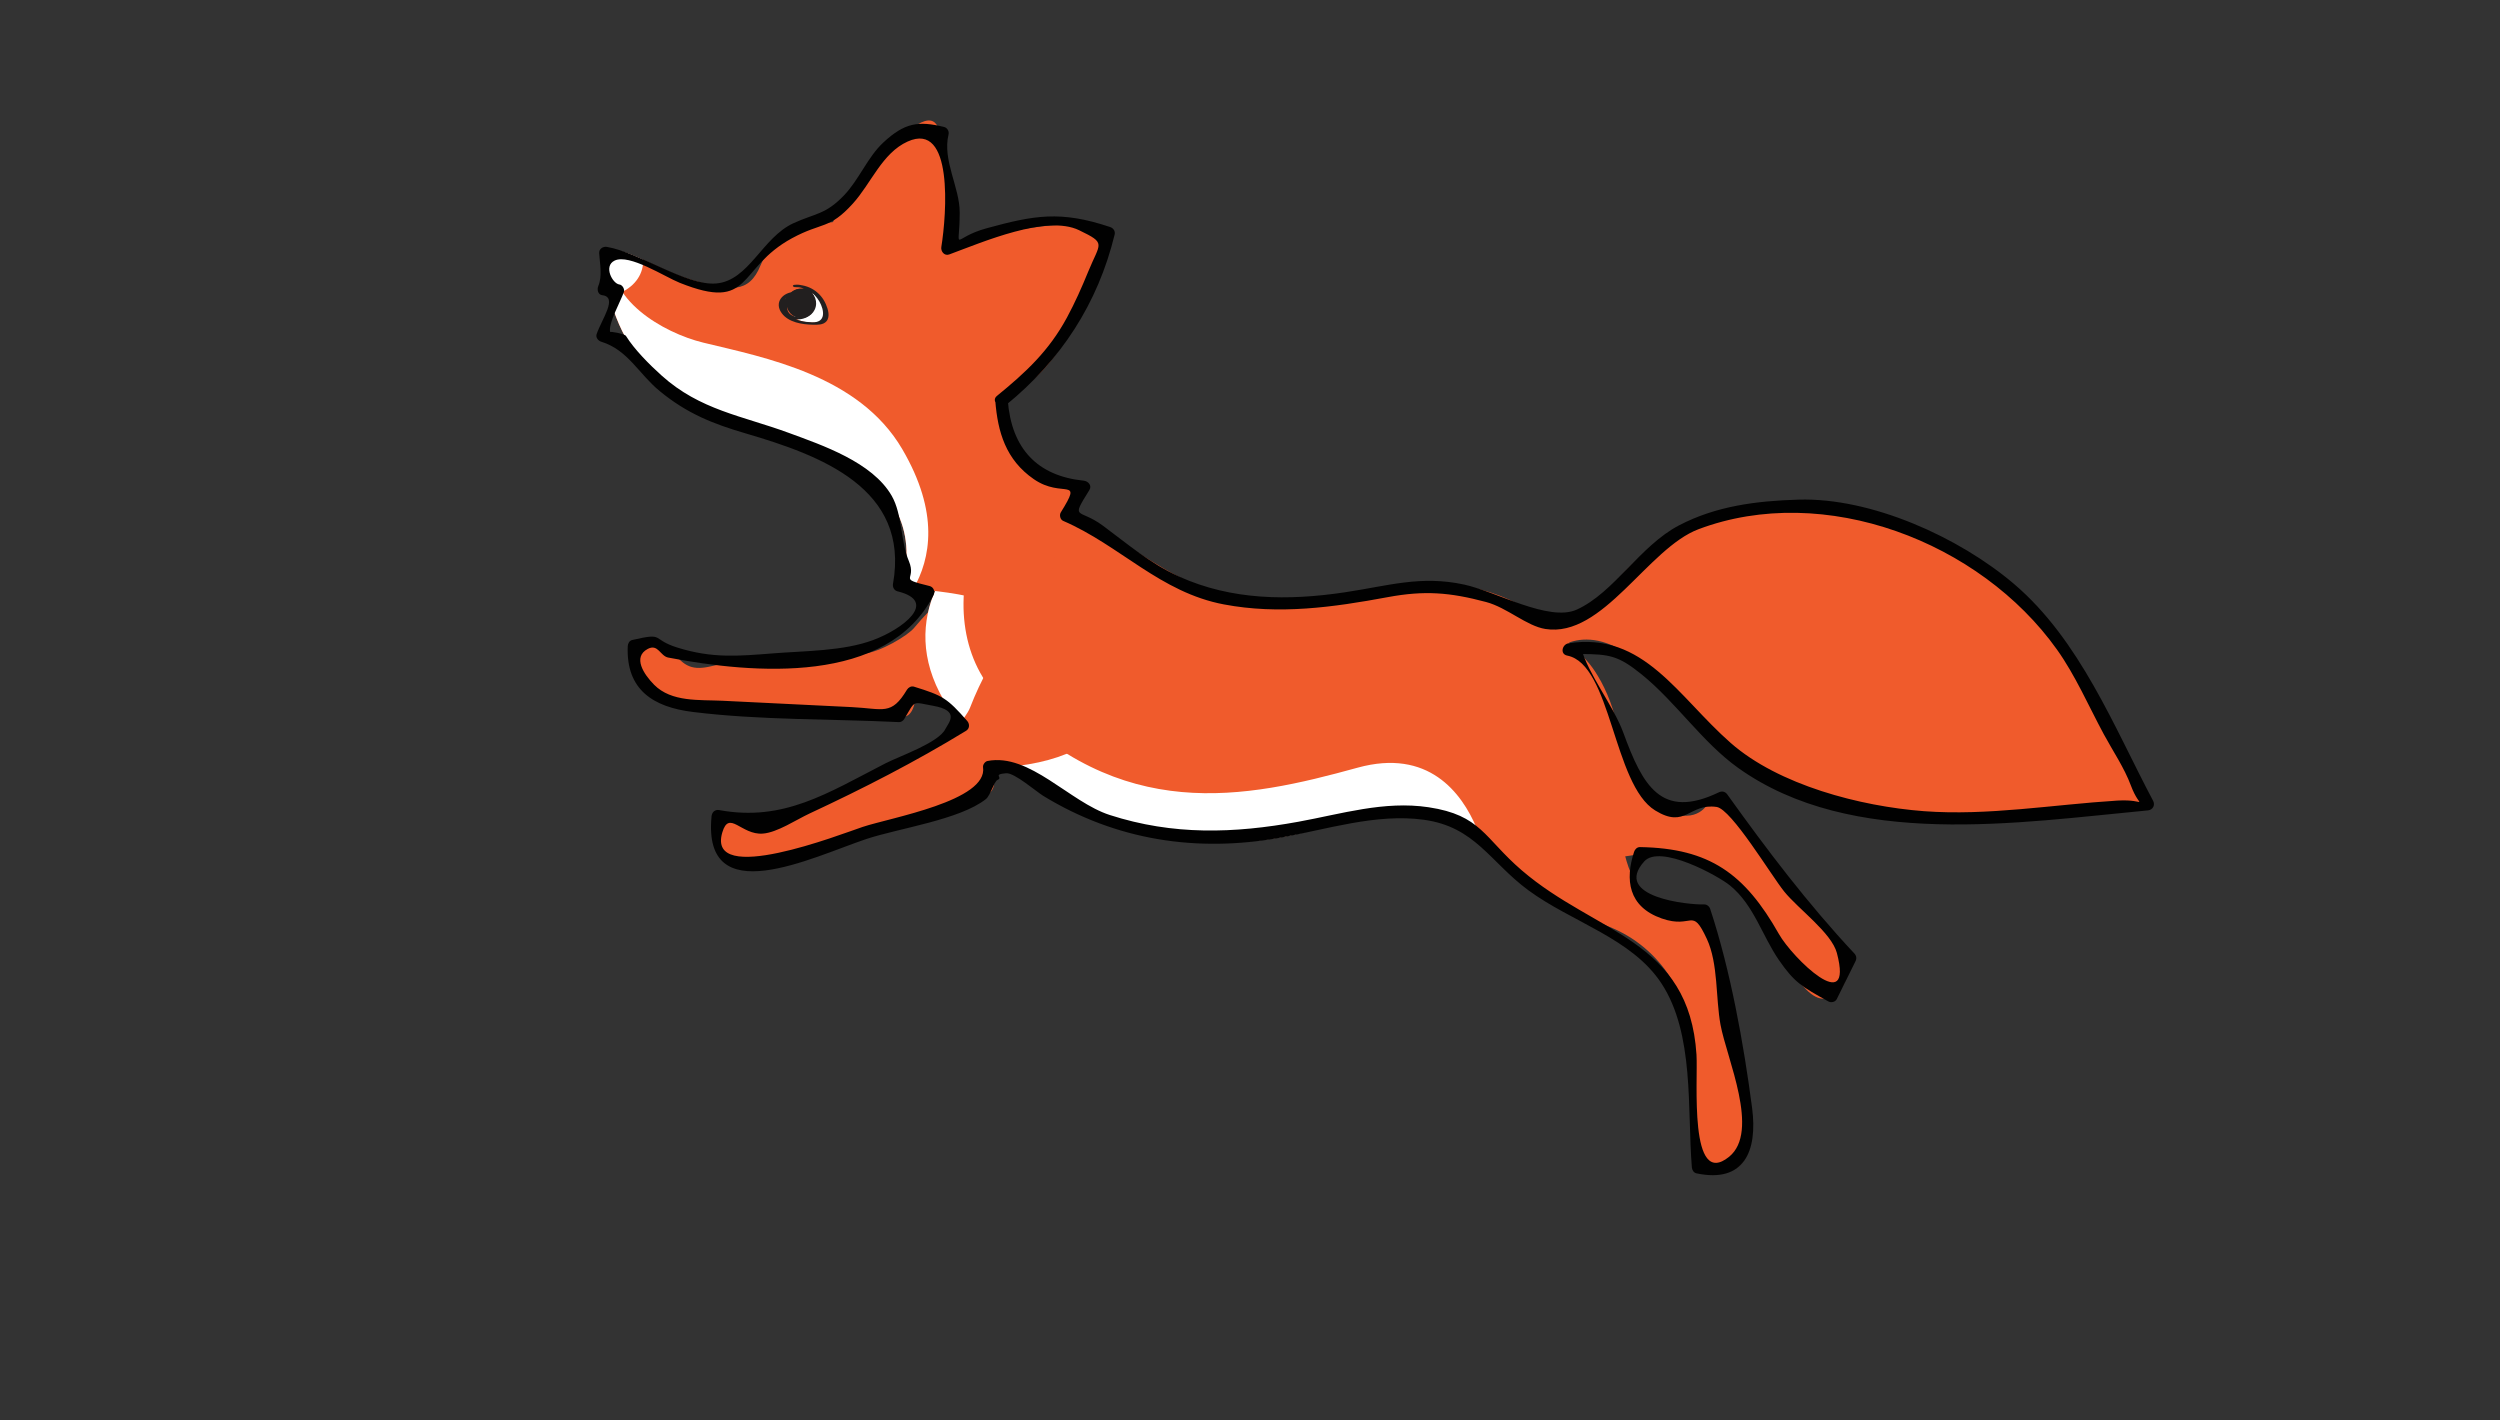 <?xml version="1.0" encoding="UTF-8"?><svg id="OBJECTS" xmlns="http://www.w3.org/2000/svg" viewBox="0 0 508.12 288.65"><rect x="0" y="0" width="508.12" height="288.65" fill="#333333" stroke="none"/><defs><style>.cls-1{fill:#010101;}.cls-2{fill:#fff;}.cls-3{fill:#221f1f;}.cls-4{fill:#f05b2c;}</style></defs><path class="cls-4" d="M216.25,124.25c3.05,10.26-3.54,26.49-30.11,16.77,0,0-.09,4.89-2.79,4.66-2.7-.24-34.02-1.75-40.07-2.21-8.02-.61-11.85-.59-13.8-7.56-1.51-5.41,3-9.18,7.46-3.24,2.52,3.37,4.53,3.52,8.27,2.6,5.37-1.31,20.17-1.31,30.29-2.39,3.49-.37,8.96-3.68,10.27-5.24,16.17-19.34,27.68-12.86,30.5-3.4"/><path class="cls-4" d="M325.33,138.36c8.27,15.35.49,27.39,6.65,40.25,4.82,10.05,11.49,7.28,11.49,7.28,0,0,4.64-4.51,5.22,5.69.58,10.21,4.09,25.09,5.99,32.35,1.9,7.25,1.39,14.02-4.87,14.33-6.26.31-5.51-14.4-5.79-24.65-.28-10.26-5.94-21.03-17.33-25.4-11.39-4.37-24.75-11.48-31.11-30.03-6.35-18.56,18.29-41.05,29.74-19.81"/><path class="cls-4" d="M276.66,121.32s23.94-10.45,42.87,9.91c18.93,20.37,3.51,50.75-15.19,39.35-15.72-9.58-27.96-4.54-38.1-1.75-10.14,2.79-39.75,7.86-66.77-17.23-27.02-25.08.44-50.94,16.39-47.07,15.95,3.88,27.56,24.71,60.8,16.78"/><path class="cls-4" d="M298.06,161.4c4.45,16.65,24.36,14,35.56,12.14,11.21-1.85,20.12,4.05,24.33,12.06,4.2,8.01,9.28,20.04,14.4,16.87,5.11-3.17,2.9-8.78-1.49-13.66-4.4-4.87-13.1-15.05-17.55-22.88-4.45-7.83-6.57-2.08-6.57-2.08,0,0-3.03,4.9-10.96-.83-10.14-7.33-3.44-32.62-24.84-27.35,0,0-19.09,2.52-12.88,25.72"/><path class="cls-4" d="M314.04,126.9s5.55,3.1,12.6-6.44c7.05-9.55,28.09-28.46,65.91-10.76,11.25,5.26,18.11,11.01,22.93,16.98-1.12,1.49-2.13,3.08-3.03,4.6-3.1,5.2-5.6,10.82-7.64,16.58,0,.02-.01.04-.02.06-2.43,5.92-4.13,12.06-4.51,18.35-21.13.52-46.8-6.06-57.92-21.47-13.14-18.21-22.47-15.97-26.75-12.26-4.28,3.71-10.87-1.64-1.56-5.64"/><path class="cls-4" d="M395.52,166.26c-1.45-6-1.53-12.52.06-19.06,2.53-10.41,8.78-18.85,16.8-24.03,14.62,15.03,13.53,24.09,24.16,40.23,0,0-6.8.95-25.27,1.89-4.85.25-10.18,1.11-15.74.97"/><path class="cls-2" d="M198.33,109.6c-4.25,11.26-3.31,23.91,4.6,32.17,24.83,25.89,50.11,20.57,73,14.26,14.37-3.96,21.14,5.04,24.2,12.29-13.72-6.42-24.67-2.03-33.89.51-10.14,2.79-39.75,7.86-66.77-17.23-17.9-16.62-11.88-33.58-1.14-42.01"/><path class="cls-4" d="M200.01,80.4s11.85,4.94,23.35-25.76c1.66-4.44,4.4-9.07-5.43-9.02-10.38.05-24.68,3.63-30.73,8.57,0,0,2.16,20.79,12.81,26.21"/><path class="cls-4" d="M187.79,57.31s9.84-3.28,3.88-27.82c-.86-3.54-1.11-7.78-7.46-2.57-6.71,5.5-14.41,15.19-16.18,21.36,0,0,10.49,11.38,19.76,9.03"/><path class="cls-4" d="M209.97,126.07c2.21,1.36,4.3-20.12,10.94-26.92,0,0-18.38-2.49-18.14-20.16.2-14.57-2.08-29.42-20.45-32.86-18.37-3.44-25.42,2.03-27.75,7.82-2.33,5.79-6.26,5.25-14.01,2.96-7.75-2.3-14.57-7.65-16.63-5.27-2.05,2.37-.07,11.67,3.89,18.17,3.96,6.5,13.1,14.47,21.94,16.82,8.84,2.36,40.43,7.04,33.51,33.05,0,0,16.25-.04,26.69,6.39"/><path class="cls-2" d="M149.77,86.62c-8.84-2.35-17.98-10.32-21.94-16.82-3.96-6.5-5.95-15.8-3.89-18.17.17-.2.39-.33.63-.42-1.62,9.51,10.17,16.44,18.37,18.43,12.55,3.05,31.66,6.63,40.45,21.66,7.55,12.91,5.79,22.2,2.22,28.45-1.46-.08-2.33-.08-2.33-.08,6.91-26.01-24.67-30.69-33.51-33.05"/><path class="cls-4" d="M225.18,129.19c6.14,8.3,4.96,25.76-23.48,26.89,0,0,1.46,4.54-1.19,5.35-2.66.81-33.05,11.31-38.97,13.18-7.86,2.48-11.51,3.96-15.56-1.72-3.15-4.41-.02-9.61,6.11-5.82,3.46,2.15,5.43,1.53,8.71-.74,4.71-3.24,18.85-8.87,28.17-13.7,3.22-1.67,7.4-6.79,8.16-8.73,9.35-23.97,22.39-22.36,28.06-14.72"/><path class="cls-2" d="M159.41,61.92s4.36-11.19,9.4,2.8c0,0-5.29-6.23-9.4-2.8"/><path class="cls-2" d="M123.93,51.63c1.09-1.26,3.54-.34,6.76,1.15.16,1.94-.8,4.84-4.22,6.55,0,0-1.33-2.16-2.2-2.02-.76.13-.69,1.66-.69,1.66-.7-3.35-.66-6.19.35-7.35"/><path class="cls-1" d="M204.48,82.31c11.07-9.01,18.65-20.56,22.07-34.64.17-.71-.28-1.32-.93-1.53-10.11-3.39-15.49-2.37-25.11.26-7.3,2-5.47,5.23-5.45-3.19.01-5.14-3.55-10.63-2.27-15.88.16-.67-.27-1.37-.93-1.53-5.2-1.26-7.98-.87-12.32,3.16-3.18,2.94-4.94,7.56-7.99,10.74-3.76,3.94-5.86,3.64-10.29,5.67-6.38,2.93-9.05,11.73-15.75,12.25-6.03.47-15.56-6.31-22.16-7.44-.78-.13-1.62.4-1.57,1.27.14,2.21.68,4.61-.18,6.7-.28.67-.1,1.74.81,1.85,3.23.39-.08,4.81-1.15,7.92-.23.68.33,1.34.93,1.53,5.45,1.67,7.58,6.5,11.9,10.04,5.55,4.56,10.77,6.64,17.47,8.6,15.21,4.46,33.41,11.14,29.94,30.57-.12.67.23,1.36.93,1.53,8.42,2.05,1.03,7.69-4.99,9.91-6.03,2.24-13.75,2.18-20.1,2.68-7.39.58-12.53,1.05-19.6-1.14-5.58-1.73-2.42-3.14-9.25-1.56-.57.13-.88.72-.9,1.25-.38,8.86,5.17,12.38,13.19,13.37,13.77,1.71,28.08,1.39,41.95,2.07.44.02.85-.29,1.07-.65,2.36-3.94,1.51-3.44,5.85-2.67,5.59.99,3.15,3.43,2.48,4.75-1.4,2.78-9.29,5.47-12.2,6.97-11.77,6.06-20.71,11.88-33.74,9.48-.89-.16-1.49.43-1.57,1.27-1.88,19.49,20.37,8.33,31.43,4.62,6.53-2.18,19.06-3.92,24.35-8.14.89-.72,1.65-3.58,2.35-3.88,1.21-.52-1.13-1.12,1.76-1.36,1.65-.14,6.11,3.73,7.53,4.6,14.78,9.03,31.18,11.56,48.23,8.5,9.41-1.69,19.44-4.96,29.07-3.65,10.49,1.42,13.5,8.59,21.29,14.33,8.84,6.51,21.04,9.75,27.06,18.94,6.73,10.27,5.21,25.43,6.18,37.42.05.54.4,1.08.97,1.19,9.61,2.01,12.43-4.46,11.27-13.31-1.71-13.06-4.39-27.93-8.52-40.45-.18-.53-.68-.93-1.25-.91-3.08.13-18.69-1.47-12.15-8.74,3.21-3.57,15.01,2.91,17.46,4.92,4.82,3.95,6.51,10.2,9.91,15.13,3.18,4.6,4.67,5.41,10.05,8.41.58.32,1.42.12,1.72-.49l3.81-7.71c.26-.53.17-1.1-.23-1.53-9.48-10.12-17.78-21.08-25.84-32.34-.43-.6-1.08-.74-1.74-.42-11.74,5.63-15.48-1.44-19.4-12.15-2.01-5.49-7.18-11.92-8.58-17.22-.52-2-3.79,1.22.13,1.25,5.6.04,7.46.32,12.18,4.14,7,5.66,12.34,13.82,19.65,19.03,23.15,16.49,56.96,11.09,83.26,8.61.98-.09,1.51-1.06,1.05-1.93-8.02-15.18-14.89-32.68-28.26-44.08-11.18-9.53-29.04-17.59-43.8-17.15-8.57.25-16.78,1.3-24.3,5.23-7.95,4.15-13.19,13.67-20.78,17.12-5.65,2.57-16.45-3.7-22.91-5.09-8.82-1.9-15.32.24-24.26,1.58-11.47,1.72-22.97,1.63-33.67-3.21-5.93-2.68-10.33-6.53-15.48-10.34-4.98-3.68-6.63-.96-2.74-7.25.57-.92-.26-1.8-1.15-1.89-9.44-.96-14.69-6.53-15.44-16.33-.12-1.62-2.66-1.56-2.54.08.49,6.34,2.13,12.01,7.83,15.94,5.86,4.05,10.12-.72,5.48,6.76-.33.54-.12,1.46.49,1.72,11.59,5.01,19.7,14.53,32.68,16.98,11.21,2.12,22.16.59,33.29-1.48,7.44-1.38,12.56-.99,19.99.99,4.27,1.14,8.24,4.88,12.04,5.48,11.72,1.86,20.77-16.39,31.16-20.29,25.56-9.6,57.19,2.52,72.83,24.48,3.73,5.23,6.44,11.49,9.49,17.16,1.83,3.4,4.19,6.85,5.53,10.47,1.94,5.19,3.51,2.68-2.77,3.06-12.95.8-26.33,3.13-39.32,2.15-12.96-.99-29.5-5.31-39.24-13.86-10.73-9.41-17.67-22.65-32.97-20.26-1.29.2-1.8,2.2-.26,2.5,8.99,1.75,9.3,26.22,17.88,31.48,6.23,3.82,6.82-1.51,12.47-.72,3.03.43,11.08,13.89,13.75,17.2,2.83,3.51,9.62,8.39,10.7,12.48,3.5,13.26-9.06.98-11.78-3.85-6.93-12.25-14.09-17.44-28.24-17.67-.59-.01-1.03.45-1.2.97-1.83,5.62-1.23,11.14,5.63,13.54,6.4,2.23,6.04-2.56,9.17,4.17,2.32,4.99,1.78,12.05,2.77,17.43,1.26,6.84,8.06,21.7,1.75,26.83-8.23,6.67-6.31-15.52-6.63-20.72-1.48-23.48-20.4-24.51-35.51-37.49-7.67-6.59-8.25-11.22-18.96-12.83-9-1.35-17.7,1.36-26.45,2.95-13.12,2.39-25.43,2.79-38.33-1.37-8.17-2.63-16.28-12.64-24.85-10.98-.49.09-.98.75-.91,1.25,1.05,6.86-18.86,10.27-24.49,12.16-4.36,1.46-31.8,12.2-28.5,1.1,1.38-4.65,3.85.58,8.23.25,2.91-.21,6.79-2.82,9.47-4.07,10.99-5.12,21.51-10.51,31.85-16.83.74-.46.75-1.39.22-2-4.08-4.63-4.94-5.15-10.83-6.97-.54-.17-1.13.16-1.41.62-3.18,5.31-4.76,3.86-11.21,3.54-8.75-.43-17.5-.86-26.24-1.29-4.75-.23-10.38.32-13.93-3.24-2.14-2.16-4.41-5.64-1.32-7.29,2.11-1.13,2.54,1.44,4.17,1.75,17.41,3.35,44.61,5.59,53.93-12.69.37-.73.01-1.65-.81-1.85-6.73-1.64-2.5-1.02-4.21-5.08-1.72-4.07-1.29-9.42-3.48-13.25-3.93-6.85-14.12-10.29-20.93-12.8-9.5-3.49-18.04-4.62-25.86-11.67-2.41-2.16-5.55-5.31-7.22-8.02-.27-.45-3.27-.99-3.22-.79-.44-1.74,2.18-6.35,2.79-8.15.2-.6-.3-1.46-.93-1.53-1.36-.17-3.3-3.73-.94-4.86,2.98-1.42,10.17,3.3,13.22,4.52,14.92,5.97,11.47-2.9,22.84-9.07,6.08-3.3,7.53-1.71,12.34-7.02,3.73-4.11,5.95-10.27,11.14-12.62,9.36-4.24,7.93,14.74,6.85,21.44-.14.88.62,1.87,1.6,1.51,6.79-2.5,19.76-8.15,26.4-4.93,5.62,2.72,4.29,2.47,1.85,8.43-1.28,3.14-2.71,6.36-4.32,9.33-3.66,6.77-8.35,11.13-14.23,15.92-1.27,1.03.57,2.78,1.82,1.76"/><path class="cls-4" d="M170.82,64.36c-.86,3.55-4.65,5.67-8.47,4.74s-6.21-4.55-5.35-8.1,4.65-5.67,8.47-4.74,6.21,4.55,5.35,8.1"/><path class="cls-2" d="M164.99,59.35c.58,1.12.46,2.57-.31,3.57-.77,1-2.14,1.5-3.37,1.23.68,1.06,2.09,1.3,3.34,1.39.91.07,1.96.06,2.56-.63.58-.66.47-1.68.18-2.51-.58-1.64-1.76-3.05-3.28-3.91"/><path class="cls-3" d="M164.72,59.83c-2.97-3.89-8.83,3.57-3.51,4.96,1.85.48,3.91-.46,4.34-2.41.56-2.57-1.55-4.83-4.07-4.49-.57.07-.32.48.14.47,2.11-.07,3.89,1.13,4.92,2.92,1,1.74,1.4,4.34-1.5,4.23-1.49-.06-3.11-.3-4.35-1.2-1.74-1.26-2.18-4.43.83-4.51.61-.02.6-.5,0-.48-2.41.07-4.25,2.13-2.63,4.34,1.38,1.88,4.17,2.3,6.33,2.34.9.02,2.1.07,2.75-.69.8-.93.33-2.46-.1-3.45-1.08-2.54-3.52-4.06-6.26-3.97.05.15.1.31.14.47,3.66-.48,3.91,6.95-.04,6.02-4.04-.95.07-6.95,2.03-4.38.2.27,1.17.11.98-.15"/><path class="cls-3" d="M165.79,62.36c-.39,1.61-2.02,2.61-3.64,2.22s-2.61-2.03-2.21-3.64,2.02-2.61,3.64-2.21,2.61,2.02,2.21,3.64"/></svg>